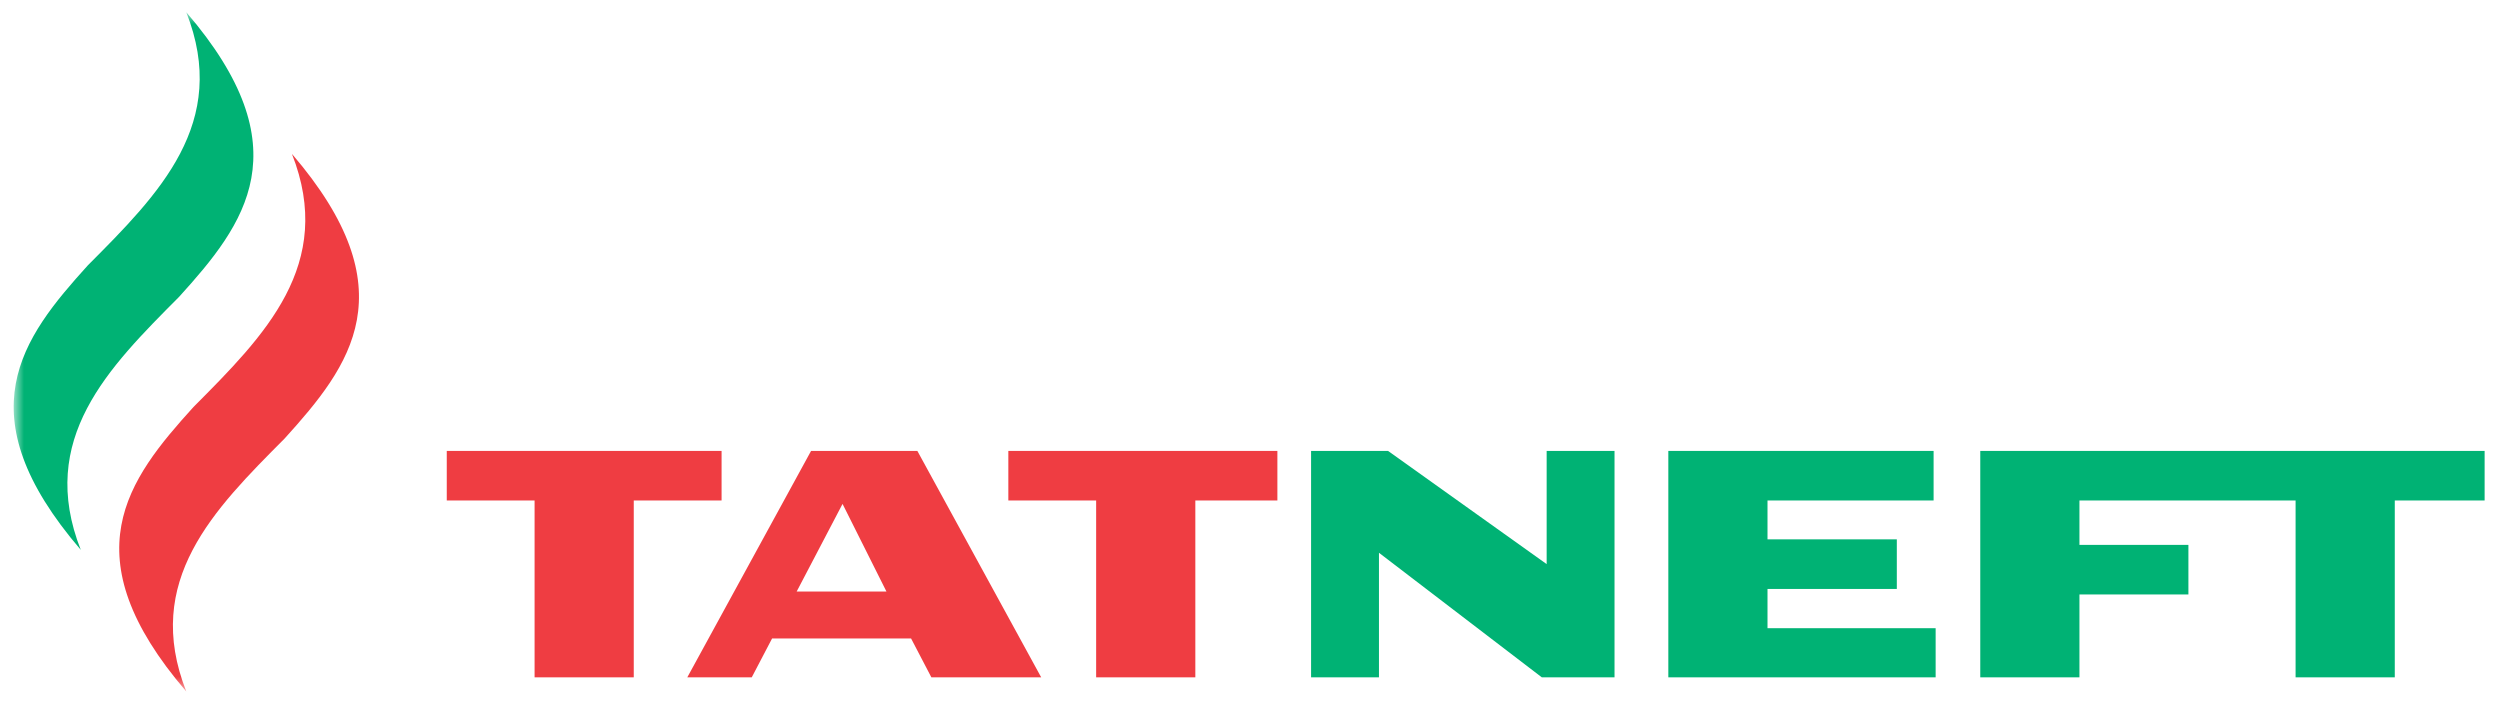 <svg width="157" height="44" viewBox="0 0 157 44" fill="none" xmlns="http://www.w3.org/2000/svg">
<mask id="mask0_190_118" style="mask-type:luminance" maskUnits="userSpaceOnUse" x="0" y="0" width="157" height="44">
<path d="M156.034 0.767H0.86V43.426H156.034V0.767Z" fill="white"/>
</mask>
<g mask="url(#mask0_190_118)">
<path d="M18.333 9.664C21.074 16.62 16.604 21.086 12.152 25.558C8.008 30.128 4.358 34.878 11.699 43.427C8.957 36.471 13.428 32.005 17.876 27.537C22.024 22.957 25.674 18.213 18.333 9.664Z" fill="#EF3D42"/>
<path d="M11.699 0.767C14.445 7.726 9.977 12.189 5.521 16.659C1.378 21.232 -2.271 25.982 5.073 34.531C2.329 27.57 6.799 23.108 11.25 18.638C15.396 14.064 19.041 9.315 11.699 0.767Z" fill="#00B274"/>
</g>
<path d="M124.361 28.318V42.537H130.589V37.332H137.432V34.219H130.589V31.43H144.163V42.537H150.392V31.43H156.034V28.318H124.361Z" fill="#00B274"/>
<path d="M110.999 39.451V36.986H119.12V33.871H110.999V31.43H121.43V28.318H104.771V42.537H121.558V39.451H110.999Z" fill="#00B274"/>
<path d="M45.315 28.318H28.057V31.43H33.572V42.537H39.8V31.43H45.315V28.318Z" fill="#EF3D42"/>
<path d="M50.03 37.149L52.912 31.645L55.669 37.149H50.03ZM57.61 28.318H50.935L43.162 42.537H47.21L48.487 40.096H57.216L58.49 42.537H65.387L57.61 28.318Z" fill="#EF3D42"/>
<path d="M97.13 28.318V35.426L87.169 28.318H82.336V42.537H86.599V34.714L96.826 42.537H101.392V28.318H97.13Z" fill="#00B274"/>
<path d="M80.22 28.318H63.324V31.43H68.838V42.537H75.067V31.43H80.22V28.318Z" fill="#EF3D42"/>
</svg>
